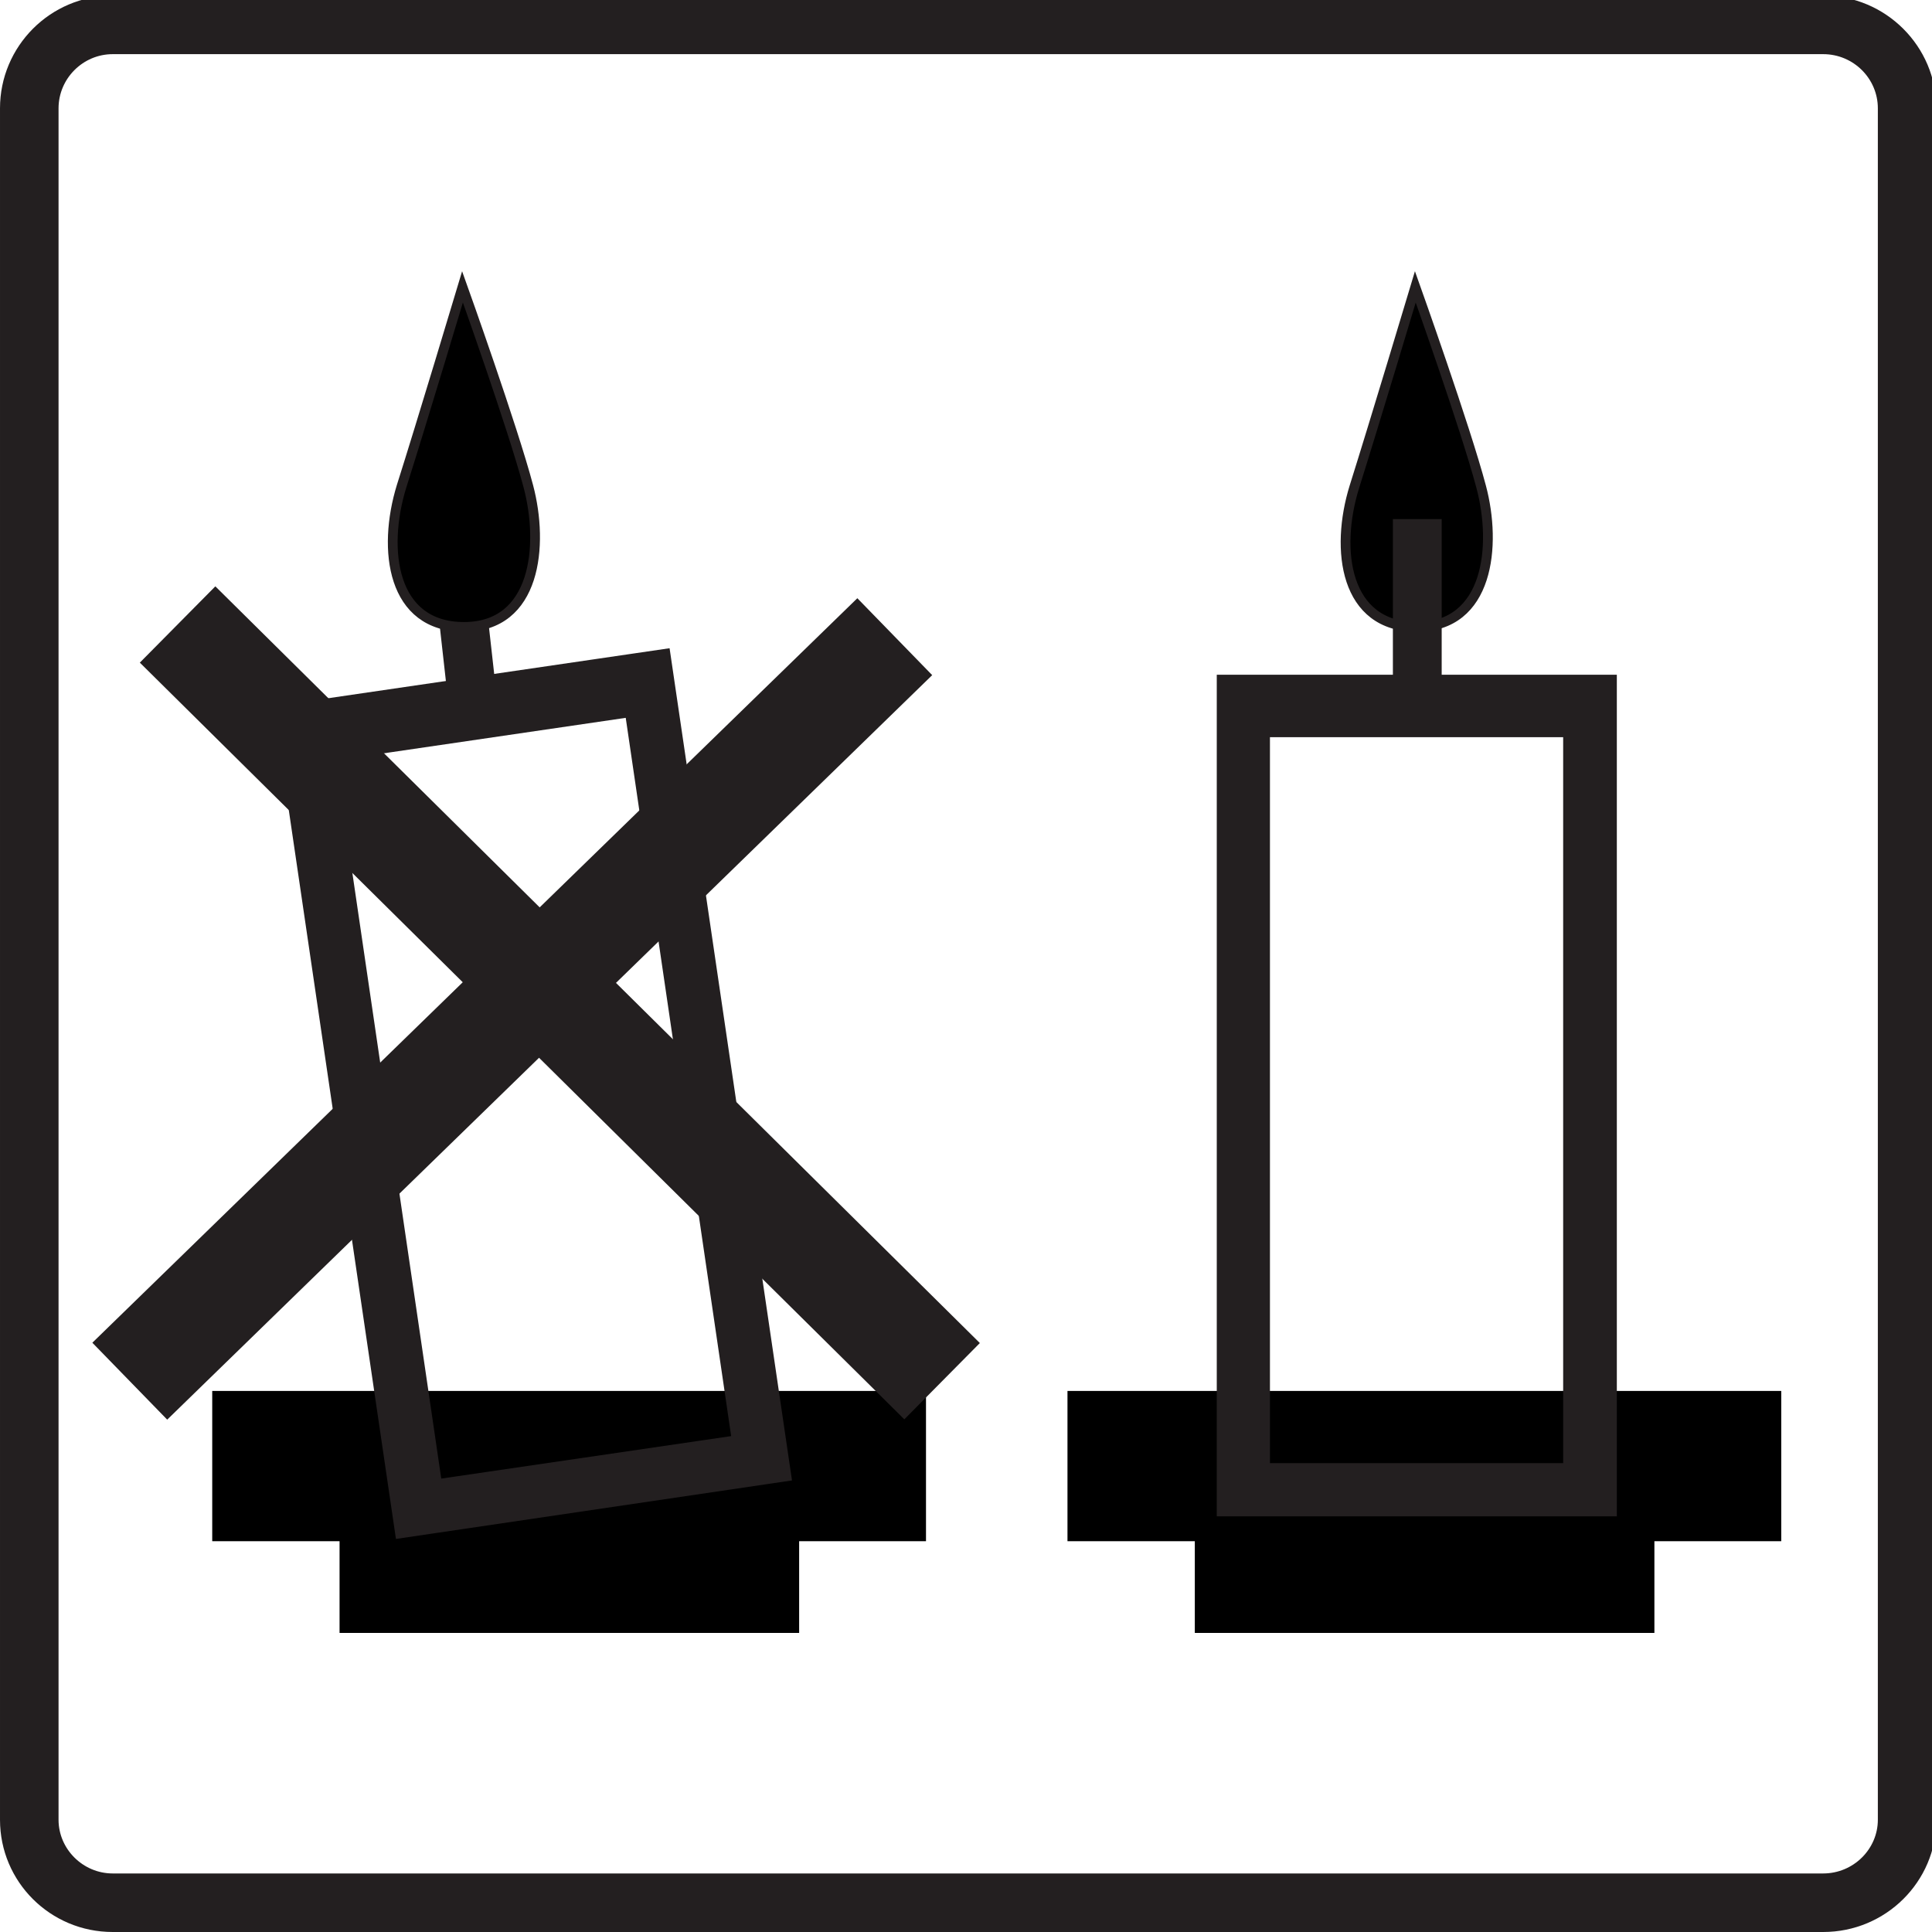 <?xml version="1.0" encoding="UTF-8"?>
<svg xmlns="http://www.w3.org/2000/svg" version="1.2" viewBox="0 0 396 396" width="396" height="396">
  <style>.a{fill:#231f20}.b{fill:#231f20;stroke:#231f20;stroke-miterlimit:10;stroke-width:2}.c{stroke:#231f20;stroke-miterlimit:10;stroke-width:2}.d{fill:none;stroke:#231f20;stroke-miterlimit:10;stroke-width:10}.e{fill:none;stroke:#231f20;stroke-miterlimit:10;stroke-width:22}</style>
  <path fill-rule="evenodd" class="a" d="m396.9 22.2v350.8c0 12.7-10.4 23-23.2 23h-350.6c-12.8 0-23.1-10.3-23.1-23v-350.8c0-12.7 10.3-23.1 23.1-23.1h350.6c12.8 0 23.2 10.4 23.2 23.1zm-373.8-11.1c-6.1 0-11.1 5-11.1 11.1v350.8c0 6 5 11 11.1 11h350.6c6.2 0 11.2-5 11.2-11v-350.8c0-6.1-5-11.1-11.2-11.1z"></path>
  <path d="m365.1 315.9h-146.3v-30.8h146.3z"></path>
  <path d="m339.1 334.7h-94.2v-20.8h94.2z"></path>
  <path fill-rule="evenodd" class="b" d="m330.4 139.3v170.5h-80v-170.5zm-9 10.8h-62.1v150.8h62.1z"></path>
  <path class="c" d="m290.1 58.8c0 0-8.4 28-12.5 41-4 12.9-2 28.7 12.8 28.7 14.8 0 16.4-16.7 13.2-28.7-3.2-12.1-13.5-41-13.5-41z"></path>
  <path class="d" d="m290.5 106.4v41.5"></path>
  <path d="m189.8 315.9h-146.3v-30.8h146.3z"></path>
  <path d="m163.8 334.7h-94.2v-20.8h94.2z"></path>
  <path fill-rule="evenodd" class="b" d="m136.4 134l24.8 168.6-79.2 11.7-24.8-168.7zm-7.3 12l-61.4 9 21.9 149.2 61.4-9z"></path>
  <path class="d" d="m92.8 107.2l4.6 41.1"></path>
  <path class="e" d="m36.4 128l156.7 155.1"></path>
  <path class="e" d="m183.4 130.5l-156.8 152.6"></path>
  <path class="c" d="m94.8 58.8c0 0-8.4 28-12.5 40.9-4 13-2 28.8 12.8 28.8 14.8 0 16.4-16.7 13.2-28.8-3.2-12.1-13.5-40.9-13.5-40.9z"></path>
</svg>
